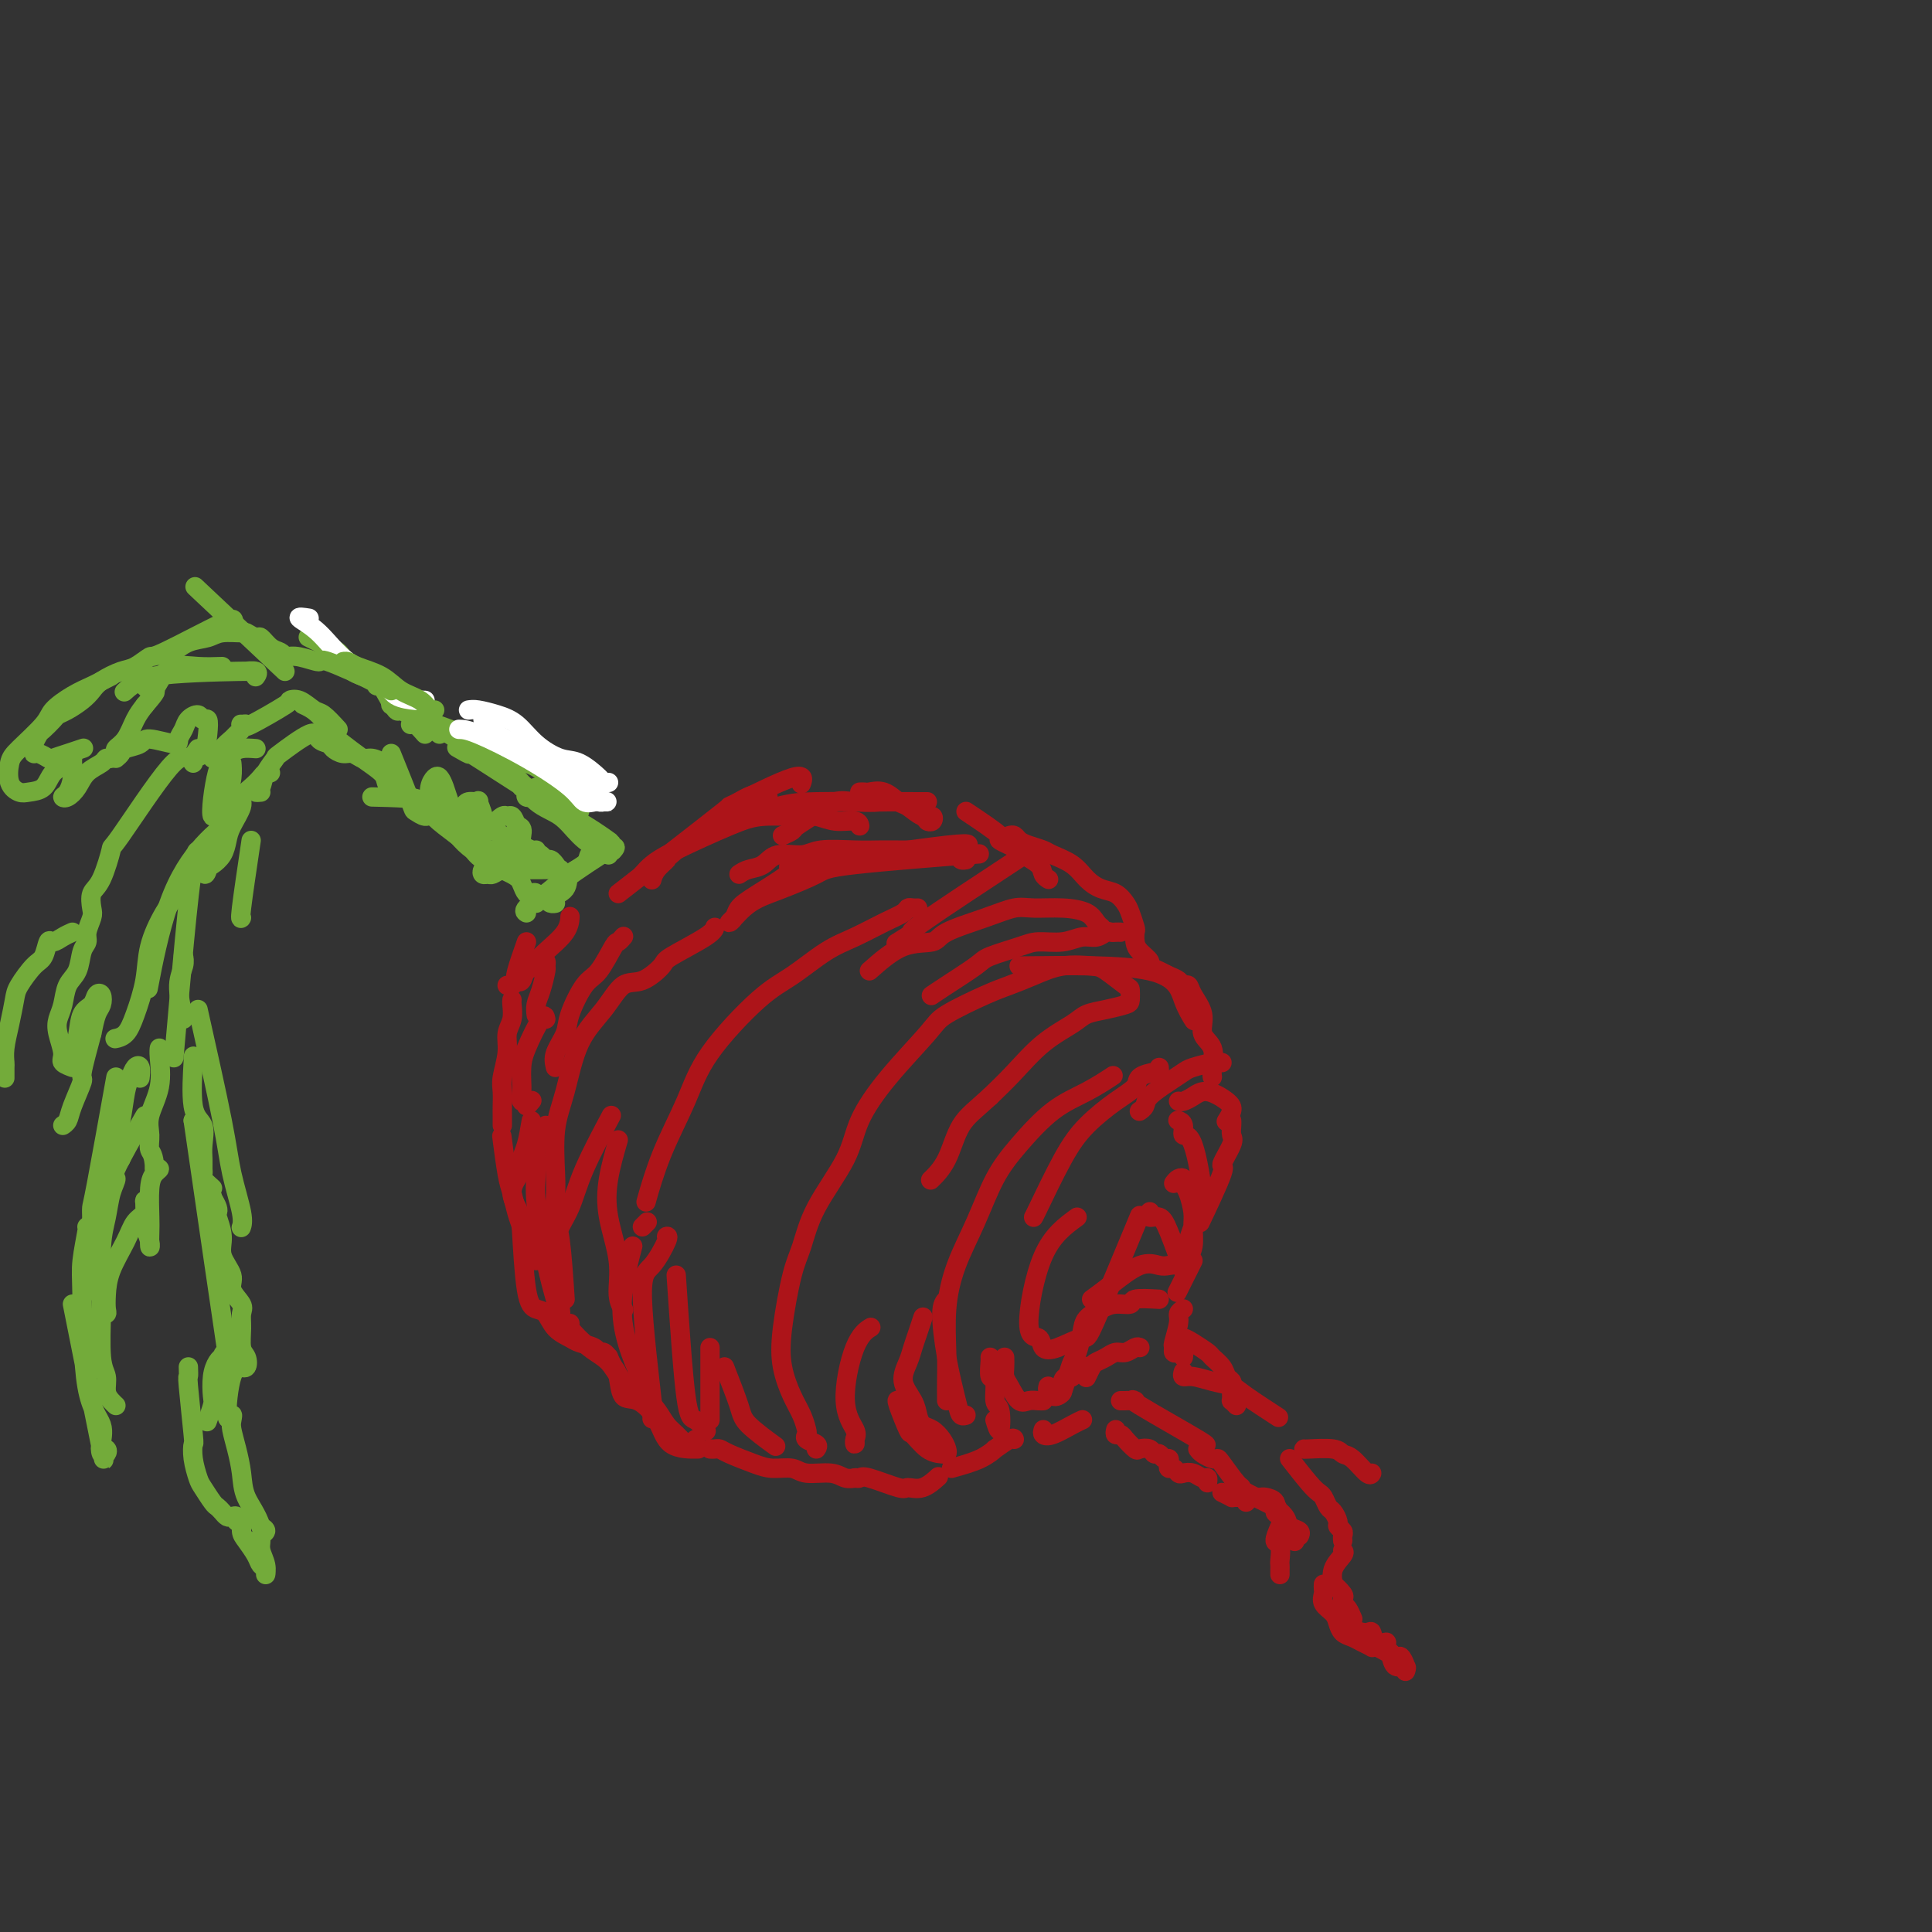 <svg viewBox='0 0 400 400' version='1.1' xmlns='http://www.w3.org/2000/svg' xmlns:xlink='http://www.w3.org/1999/xlink'><rect x="0" y="0" width="400" height="400" fill="#333333" stroke="none"/><g fill='none' stroke='rgb(173,20,25)' stroke-width='4' stroke-linecap='round' stroke-linejoin='round'><path d='M109,195c-0.819,2.324 -1.638,4.648 -2,6c-0.362,1.352 -0.266,1.732 0,2c0.266,0.268 0.702,0.425 1,0c0.298,-0.425 0.458,-1.431 1,-2c0.542,-0.569 1.467,-0.702 2,-1c0.533,-0.298 0.676,-0.761 1,-1c0.324,-0.239 0.829,-0.255 1,0c0.171,0.255 0.007,0.780 0,1c-0.007,0.220 0.142,0.136 0,1c-0.142,0.864 -0.574,2.675 -1,4c-0.426,1.325 -0.845,2.164 -1,3c-0.155,0.836 -0.044,1.667 0,2c0.044,0.333 0.022,0.166 0,0'/><path d='M113,211c-0.113,-0.579 -0.226,-1.159 -1,0c-0.774,1.159 -2.208,4.056 -3,6c-0.792,1.944 -0.940,2.936 -1,4c-0.060,1.064 -0.031,2.199 0,3c0.031,0.801 0.065,1.269 0,2c-0.065,0.731 -0.227,1.726 0,2c0.227,0.274 0.844,-0.174 1,0c0.156,0.174 -0.150,0.970 0,1c0.150,0.030 0.757,-0.706 1,-1c0.243,-0.294 0.121,-0.147 0,0'/><path d='M110,232c-0.304,1.823 -0.608,3.645 -1,5c-0.392,1.355 -0.872,2.241 -1,3c-0.128,0.759 0.095,1.391 0,2c-0.095,0.609 -0.510,1.194 -1,2c-0.490,0.806 -1.055,1.832 -1,3c0.055,1.168 0.730,2.476 1,3c0.270,0.524 0.135,0.262 0,0'/><path d='M109,252c-0.405,0.528 -0.810,1.057 -1,1c-0.190,-0.057 -0.165,-0.699 0,2c0.165,2.699 0.471,8.740 1,12c0.529,3.260 1.281,3.738 2,4c0.719,0.262 1.404,0.307 2,1c0.596,0.693 1.101,2.032 2,3c0.899,0.968 2.191,1.565 3,2c0.809,0.435 1.135,0.709 2,1c0.865,0.291 2.270,0.598 3,1c0.730,0.402 0.787,0.899 1,1c0.213,0.101 0.582,-0.194 1,0c0.418,0.194 0.884,0.876 1,1c0.116,0.124 -0.119,-0.309 0,0c0.119,0.309 0.591,1.361 1,2c0.409,0.639 0.753,0.865 1,2c0.247,1.135 0.396,3.180 1,4c0.604,0.820 1.662,0.416 3,1c1.338,0.584 2.957,2.157 4,4c1.043,1.843 1.512,3.958 3,5c1.488,1.042 3.997,1.012 5,1c1.003,-0.012 0.502,-0.006 0,0'/><path d='M144,298c-0.357,0.373 -0.714,0.746 -1,1c-0.286,0.254 -0.501,0.388 -1,0c-0.499,-0.388 -1.281,-1.299 -2,-2c-0.719,-0.701 -1.374,-1.192 -2,-2c-0.626,-0.808 -1.222,-1.933 -2,-3c-0.778,-1.067 -1.736,-2.076 -3,-3c-1.264,-0.924 -2.832,-1.764 -4,-3c-1.168,-1.236 -1.934,-2.867 -3,-4c-1.066,-1.133 -2.430,-1.768 -4,-3c-1.570,-1.232 -3.346,-3.063 -4,-4c-0.654,-0.937 -0.187,-0.982 0,-1c0.187,-0.018 0.093,-0.009 0,0'/><path d='M111,261c-0.756,-1.414 -1.512,-2.828 -2,-4c-0.488,-1.172 -0.709,-2.102 -1,-3c-0.291,-0.898 -0.653,-1.766 -1,-3c-0.347,-1.234 -0.681,-2.836 -1,-4c-0.319,-1.164 -0.624,-1.890 -1,-4c-0.376,-2.110 -0.822,-5.603 -1,-7c-0.178,-1.397 -0.089,-0.699 0,0'/><path d='M104,233c0.002,-0.694 0.005,-1.389 0,-2c-0.005,-0.611 -0.016,-1.140 0,-2c0.016,-0.860 0.061,-2.053 0,-3c-0.061,-0.947 -0.227,-1.647 0,-3c0.227,-1.353 0.845,-3.357 1,-5c0.155,-1.643 -0.155,-2.924 0,-4c0.155,-1.076 0.773,-1.948 1,-3c0.227,-1.052 0.061,-2.283 0,-3c-0.061,-0.717 -0.017,-0.919 0,-1c0.017,-0.081 0.009,-0.040 0,0'/><path d='M106,204c-0.549,0.013 -1.098,0.026 -1,0c0.098,-0.026 0.843,-0.092 1,0c0.157,0.092 -0.273,0.342 0,0c0.273,-0.342 1.250,-1.276 2,-2c0.750,-0.724 1.273,-1.238 2,-2c0.727,-0.762 1.659,-1.771 3,-3c1.341,-1.229 3.092,-2.677 4,-4c0.908,-1.323 0.974,-2.521 1,-3c0.026,-0.479 0.013,-0.240 0,0'/><path d='M162,173c0.822,-0.366 1.644,-0.733 2,-1c0.356,-0.267 0.245,-0.436 1,-1c0.755,-0.564 2.377,-1.524 3,-2c0.623,-0.476 0.247,-0.467 1,-1c0.753,-0.533 2.636,-1.607 4,-2c1.364,-0.393 2.208,-0.105 4,0c1.792,0.105 4.532,0.028 7,0c2.468,-0.028 4.664,-0.008 6,0c1.336,0.008 1.810,0.002 2,0c0.190,-0.002 0.095,-0.001 0,0'/><path d='M200,168c3.078,2.056 6.156,4.112 7,5c0.844,0.888 -0.545,0.609 0,1c0.545,0.391 3.025,1.453 4,2c0.975,0.547 0.443,0.577 1,1c0.557,0.423 2.201,1.237 3,2c0.799,0.763 0.754,1.475 1,2c0.246,0.525 0.785,0.864 1,1c0.215,0.136 0.108,0.068 0,0'/><path d='M209,173c0.348,-0.090 0.696,-0.179 1,0c0.304,0.179 0.563,0.627 1,1c0.437,0.373 1.050,0.670 2,1c0.950,0.330 2.235,0.694 3,1c0.765,0.306 1.009,0.553 2,1c0.991,0.447 2.727,1.093 4,2c1.273,0.907 2.081,2.076 3,3c0.919,0.924 1.949,1.603 3,2c1.051,0.397 2.124,0.511 3,1c0.876,0.489 1.555,1.352 2,2c0.445,0.648 0.657,1.079 1,2c0.343,0.921 0.818,2.330 1,3c0.182,0.670 0.072,0.599 0,1c-0.072,0.401 -0.104,1.273 0,2c0.104,0.727 0.345,1.308 1,2c0.655,0.692 1.723,1.495 2,2c0.277,0.505 -0.238,0.714 0,1c0.238,0.286 1.230,0.650 2,1c0.770,0.350 1.318,0.687 2,1c0.682,0.313 1.497,0.603 2,1c0.503,0.397 0.693,0.900 1,1c0.307,0.100 0.731,-0.204 1,0c0.269,0.204 0.384,0.915 1,2c0.616,1.085 1.734,2.543 2,4c0.266,1.457 -0.321,2.912 0,4c0.321,1.088 1.550,1.807 2,3c0.450,1.193 0.121,2.860 0,4c-0.121,1.140 -0.035,1.754 0,2c0.035,0.246 0.017,0.123 0,0'/><path d='M147,300c0.336,0.016 0.672,0.033 1,0c0.328,-0.033 0.647,-0.115 1,0c0.353,0.115 0.739,0.427 2,1c1.261,0.573 3.398,1.406 5,2c1.602,0.594 2.669,0.947 4,1c1.331,0.053 2.924,-0.196 4,0c1.076,0.196 1.634,0.837 3,1c1.366,0.163 3.542,-0.152 5,0c1.458,0.152 2.200,0.772 3,1c0.800,0.228 1.657,0.065 2,0c0.343,-0.065 0.171,-0.033 0,0'/><path d='M177,306c0.367,0.062 0.734,0.124 1,0c0.266,-0.124 0.433,-0.433 2,0c1.567,0.433 4.536,1.608 6,2c1.464,0.392 1.423,0.002 2,0c0.577,-0.002 1.771,0.384 3,0c1.229,-0.384 2.494,-1.538 3,-2c0.506,-0.462 0.253,-0.231 0,0'/><path d='M197,304c2.174,-0.603 4.348,-1.205 6,-2c1.652,-0.795 2.782,-1.782 3,-2c0.218,-0.218 -0.478,0.333 0,0c0.478,-0.333 2.129,-1.551 3,-2c0.871,-0.449 0.963,-0.128 1,0c0.037,0.128 0.018,0.064 0,0'/><path d='M216,296c-0.121,0.370 -0.242,0.740 0,1c0.242,0.260 0.848,0.410 2,0c1.152,-0.410 2.848,-1.380 4,-2c1.152,-0.620 1.758,-0.892 2,-1c0.242,-0.108 0.121,-0.054 0,0'/><path d='M255,232c0.019,0.224 0.037,0.447 0,1c-0.037,0.553 -0.130,1.435 0,2c0.130,0.565 0.482,0.812 0,2c-0.482,1.188 -1.799,3.319 -2,4c-0.201,0.681 0.715,-0.086 0,2c-0.715,2.086 -3.061,7.025 -4,9c-0.939,1.975 -0.469,0.988 0,0'/><path d='M247,261c-1.250,2.500 -2.500,5.000 -3,6c-0.500,1.000 -0.250,0.500 0,0'/><path d='M245,271c-0.453,0.312 -0.907,0.623 -1,1c-0.093,0.377 0.174,0.819 0,2c-0.174,1.181 -0.789,3.100 -1,4c-0.211,0.900 -0.018,0.781 0,1c0.018,0.219 -0.139,0.777 0,1c0.139,0.223 0.573,0.111 1,0c0.427,-0.111 0.846,-0.222 1,0c0.154,0.222 0.044,0.778 0,1c-0.044,0.222 -0.022,0.111 0,0'/><path d='M245,284c-0.135,0.447 -0.269,0.894 0,1c0.269,0.106 0.942,-0.128 2,0c1.058,0.128 2.502,0.620 4,1c1.498,0.380 3.051,0.648 4,1c0.949,0.352 1.294,0.787 3,2c1.706,1.213 4.773,3.204 6,4c1.227,0.796 0.613,0.398 0,0'/><path d='M231,296c-0.098,0.437 -0.196,0.874 0,1c0.196,0.126 0.686,-0.058 1,0c0.314,0.058 0.451,0.359 1,1c0.549,0.641 1.509,1.621 2,2c0.491,0.379 0.513,0.158 1,0c0.487,-0.158 1.441,-0.253 2,0c0.559,0.253 0.724,0.855 1,1c0.276,0.145 0.662,-0.167 1,0c0.338,0.167 0.630,0.814 1,1c0.370,0.186 0.820,-0.090 1,0c0.180,0.090 0.089,0.546 0,1c-0.089,0.454 -0.176,0.905 0,1c0.176,0.095 0.614,-0.167 1,0c0.386,0.167 0.720,0.762 1,1c0.280,0.238 0.506,0.120 1,0c0.494,-0.120 1.257,-0.242 2,0c0.743,0.242 1.467,0.848 2,1c0.533,0.152 0.874,-0.151 1,0c0.126,0.151 0.036,0.758 0,1c-0.036,0.242 -0.018,0.121 0,0'/><path d='M253,309c0.863,0.423 1.726,0.845 2,1c0.274,0.155 -0.043,0.042 0,0c0.043,-0.042 0.444,-0.012 1,0c0.556,0.012 1.267,0.005 2,0c0.733,-0.005 1.488,-0.008 2,0c0.512,0.008 0.780,0.028 1,0c0.220,-0.028 0.391,-0.103 1,0c0.609,0.103 1.655,0.385 2,1c0.345,0.615 -0.013,1.563 0,2c0.013,0.437 0.395,0.365 1,1c0.605,0.635 1.432,1.979 2,3c0.568,1.021 0.877,1.720 1,2c0.123,0.280 0.062,0.140 0,0'/><path d='M267,302c1.488,1.902 2.976,3.804 4,5c1.024,1.196 1.585,1.686 2,2c0.415,0.314 0.685,0.451 1,1c0.315,0.549 0.677,1.509 1,2c0.323,0.491 0.608,0.513 1,1c0.392,0.487 0.890,1.441 1,2c0.110,0.559 -0.167,0.724 0,1c0.167,0.276 0.777,0.662 1,1c0.223,0.338 0.060,0.627 0,1c-0.060,0.373 -0.016,0.831 0,1c0.016,0.169 0.005,0.048 0,0c-0.005,-0.048 -0.002,-0.024 0,0'/><path d='M278,321c0.231,0.178 0.462,0.356 0,1c-0.462,0.644 -1.616,1.755 -2,3c-0.384,1.245 0.001,2.624 0,3c-0.001,0.376 -0.390,-0.251 0,0c0.390,0.251 1.558,1.381 2,2c0.442,0.619 0.157,0.727 0,1c-0.157,0.273 -0.186,0.712 0,1c0.186,0.288 0.589,0.424 1,1c0.411,0.576 0.832,1.593 1,2c0.168,0.407 0.084,0.203 0,0'/><path d='M274,328c-0.014,0.357 -0.029,0.714 0,1c0.029,0.286 0.101,0.500 0,1c-0.101,0.500 -0.375,1.286 0,2c0.375,0.714 1.398,1.357 2,2c0.602,0.643 0.782,1.286 1,2c0.218,0.714 0.475,1.498 1,2c0.525,0.502 1.320,0.722 2,1c0.680,0.278 1.247,0.614 2,1c0.753,0.386 1.694,0.823 2,1c0.306,0.177 -0.021,0.094 0,0c0.021,-0.094 0.392,-0.198 1,0c0.608,0.198 1.455,0.698 2,1c0.545,0.302 0.788,0.405 1,1c0.212,0.595 0.393,1.682 1,2c0.607,0.318 1.639,-0.134 2,0c0.361,0.134 0.050,0.853 0,1c-0.050,0.147 0.160,-0.276 0,-1c-0.160,-0.724 -0.691,-1.747 -1,-2c-0.309,-0.253 -0.398,0.264 -1,0c-0.602,-0.264 -1.718,-1.310 -2,-2c-0.282,-0.690 0.269,-1.023 0,-1c-0.269,0.023 -1.358,0.401 -2,0c-0.642,-0.401 -0.838,-1.583 -1,-2c-0.162,-0.417 -0.291,-0.071 -1,0c-0.709,0.071 -1.999,-0.135 -3,-1c-1.001,-0.865 -1.715,-2.390 -2,-3c-0.285,-0.610 -0.143,-0.305 0,0'/><path d='M256,291c-0.423,-0.447 -0.846,-0.893 -1,-1c-0.154,-0.107 -0.040,0.126 0,0c0.040,-0.126 0.008,-0.610 0,-1c-0.008,-0.390 0.010,-0.684 0,-1c-0.010,-0.316 -0.048,-0.652 0,-1c0.048,-0.348 0.184,-0.708 0,-1c-0.184,-0.292 -0.686,-0.516 -1,-1c-0.314,-0.484 -0.441,-1.230 -1,-2c-0.559,-0.770 -1.551,-1.565 -2,-2c-0.449,-0.435 -0.355,-0.509 -1,-1c-0.645,-0.491 -2.029,-1.400 -3,-2c-0.971,-0.600 -1.531,-0.892 -2,-1c-0.469,-0.108 -0.848,-0.031 -1,0c-0.152,0.031 -0.076,0.015 0,0'/><path d='M236,279c-0.245,-0.119 -0.489,-0.239 -1,0c-0.511,0.239 -1.288,0.836 -2,1c-0.712,0.164 -1.357,-0.106 -2,0c-0.643,0.106 -1.283,0.589 -2,1c-0.717,0.411 -1.512,0.749 -2,1c-0.488,0.251 -0.670,0.414 -1,1c-0.330,0.586 -0.809,1.596 -1,2c-0.191,0.404 -0.096,0.202 0,0'/><path d='M169,300c0.225,-0.337 0.450,-0.673 0,-1c-0.450,-0.327 -1.576,-0.644 -2,-1c-0.424,-0.356 -0.145,-0.750 0,-1c0.145,-0.250 0.156,-0.357 0,-1c-0.156,-0.643 -0.481,-1.824 -1,-3c-0.519,-1.176 -1.233,-2.349 -2,-4c-0.767,-1.651 -1.587,-3.781 -2,-6c-0.413,-2.219 -0.419,-4.528 0,-8c0.419,-3.472 1.265,-8.109 2,-11c0.735,-2.891 1.361,-4.036 2,-6c0.639,-1.964 1.292,-4.746 3,-8c1.708,-3.254 4.472,-6.981 6,-10c1.528,-3.019 1.819,-5.330 3,-8c1.181,-2.670 3.252,-5.698 6,-9c2.748,-3.302 6.172,-6.876 8,-9c1.828,-2.124 2.058,-2.797 4,-4c1.942,-1.203 5.595,-2.935 8,-4c2.405,-1.065 3.562,-1.461 5,-2c1.438,-0.539 3.156,-1.219 5,-2c1.844,-0.781 3.815,-1.661 6,-2c2.185,-0.339 4.586,-0.137 6,0c1.414,0.137 1.842,0.208 3,1c1.158,0.792 3.045,2.306 4,3c0.955,0.694 0.978,0.567 1,1c0.022,0.433 0.041,1.427 0,2c-0.041,0.573 -0.144,0.724 -1,1c-0.856,0.276 -2.465,0.677 -4,1c-1.535,0.323 -2.997,0.567 -4,1c-1.003,0.433 -1.547,1.054 -3,2c-1.453,0.946 -3.814,2.216 -6,4c-2.186,1.784 -4.196,4.081 -6,6c-1.804,1.919 -3.402,3.459 -5,5'/><path d='M205,227c-2.927,2.700 -4.743,3.951 -6,6c-1.257,2.049 -1.954,4.898 -3,7c-1.046,2.102 -2.442,3.458 -3,4c-0.558,0.542 -0.279,0.271 0,0'/><path d='M196,289c0.000,0.408 0.000,0.816 0,1c-0.000,0.184 -0.001,0.146 0,0c0.001,-0.146 0.005,-0.398 0,-1c-0.005,-0.602 -0.017,-1.553 0,-3c0.017,-1.447 0.065,-3.389 0,-6c-0.065,-2.611 -0.242,-5.889 0,-9c0.242,-3.111 0.905,-6.054 2,-9c1.095,-2.946 2.623,-5.894 4,-9c1.377,-3.106 2.604,-6.370 4,-9c1.396,-2.630 2.960,-4.625 5,-7c2.040,-2.375 4.557,-5.132 7,-7c2.443,-1.868 4.812,-2.849 7,-4c2.188,-1.151 4.197,-2.472 5,-3c0.803,-0.528 0.402,-0.264 0,0'/><path d='M240,221c0.025,0.441 0.049,0.882 0,1c-0.049,0.118 -0.172,-0.087 -1,0c-0.828,0.087 -2.362,0.467 -3,1c-0.638,0.533 -0.381,1.218 -1,2c-0.619,0.782 -2.113,1.659 -4,3c-1.887,1.341 -4.166,3.144 -6,5c-1.834,1.856 -3.224,3.766 -5,7c-1.776,3.234 -3.940,7.794 -5,10c-1.060,2.206 -1.017,2.059 -1,2c0.017,-0.059 0.009,-0.029 0,0'/><path d='M223,252c-2.562,1.872 -5.125,3.744 -7,8c-1.875,4.256 -3.063,10.897 -3,14c0.063,3.103 1.375,2.667 2,3c0.625,0.333 0.561,1.434 1,2c0.439,0.566 1.380,0.596 3,0c1.620,-0.596 3.919,-1.820 5,-2c1.081,-0.180 0.945,0.682 3,-4c2.055,-4.682 6.301,-14.909 8,-19c1.699,-4.091 0.849,-2.045 0,0'/><path d='M190,188c-0.318,0.020 -0.635,0.039 -1,0c-0.365,-0.039 -0.776,-0.137 -1,0c-0.224,0.137 -0.260,0.508 -1,1c-0.740,0.492 -2.184,1.105 -4,2c-1.816,0.895 -4.005,2.074 -6,3c-1.995,0.926 -3.795,1.600 -6,3c-2.205,1.400 -4.813,3.524 -7,5c-2.187,1.476 -3.952,2.302 -7,5c-3.048,2.698 -7.377,7.267 -10,11c-2.623,3.733 -3.538,6.629 -5,10c-1.462,3.371 -3.471,7.215 -5,11c-1.529,3.785 -2.580,7.510 -3,9c-0.420,1.490 -0.210,0.745 0,0'/><path d='M134,253c-0.417,0.417 -0.833,0.833 -1,1c-0.167,0.167 -0.083,0.083 0,0'/><path d='M131,258c-1.381,5.254 -2.762,10.508 -2,16c0.762,5.492 3.669,11.221 5,14c1.331,2.779 1.088,2.608 1,3c-0.088,0.392 -0.021,1.347 0,2c0.021,0.653 -0.003,1.005 0,1c0.003,-0.005 0.034,-0.368 0,-1c-0.034,-0.632 -0.131,-1.532 0,-1c0.131,0.532 0.490,2.496 0,-2c-0.490,-4.496 -1.830,-15.453 -2,-21c-0.170,-5.547 0.831,-5.683 2,-7c1.169,-1.317 2.507,-3.816 3,-5c0.493,-1.184 0.141,-1.053 0,-1c-0.141,0.053 -0.070,0.026 0,0'/><path d='M140,264c0.679,10.060 1.357,20.119 2,25c0.643,4.881 1.250,4.583 2,5c0.750,0.417 1.643,1.548 2,2c0.357,0.452 0.179,0.226 0,0'/><path d='M146,295c0.000,0.000 0.100,0.100 0.1,0.1'/><path d='M147,294c0.000,-5.267 0.000,-10.533 0,-13c0.000,-2.467 0.000,-2.133 0,-2c0.000,0.133 0.000,0.067 0,0'/><path d='M150,283c1.190,3.048 2.381,6.095 3,8c0.619,1.905 0.667,2.667 2,4c1.333,1.333 3.952,3.238 5,4c1.048,0.762 0.524,0.381 0,0'/><path d='M177,298c0.019,0.502 0.038,1.005 0,1c-0.038,-0.005 -0.132,-0.516 0,-1c0.132,-0.484 0.491,-0.939 0,-2c-0.491,-1.061 -1.833,-2.728 -2,-6c-0.167,-3.272 0.840,-8.150 2,-11c1.160,-2.850 2.474,-3.671 3,-4c0.526,-0.329 0.263,-0.164 0,0'/><path d='M117,269c-0.310,-4.603 -0.621,-9.205 -1,-12c-0.379,-2.795 -0.828,-3.782 -1,-5c-0.172,-1.218 -0.067,-2.666 0,-4c0.067,-1.334 0.096,-2.553 0,-5c-0.096,-2.447 -0.319,-6.120 0,-9c0.319,-2.880 1.179,-4.965 2,-8c0.821,-3.035 1.604,-7.020 3,-10c1.396,-2.980 3.405,-4.957 5,-7c1.595,-2.043 2.778,-4.154 4,-5c1.222,-0.846 2.485,-0.426 4,-1c1.515,-0.574 3.282,-2.140 4,-3c0.718,-0.860 0.388,-1.014 2,-2c1.612,-0.986 5.165,-2.804 7,-4c1.835,-1.196 1.953,-1.770 2,-2c0.047,-0.230 0.024,-0.115 0,0'/><path d='M153,181c0.561,-0.372 1.122,-0.745 2,-1c0.878,-0.255 2.072,-0.394 3,-1c0.928,-0.606 1.592,-1.679 3,-2c1.408,-0.321 3.562,0.110 5,0c1.438,-0.110 2.159,-0.762 4,-1c1.841,-0.238 4.801,-0.064 7,0c2.199,0.064 3.638,0.016 5,0c1.362,-0.016 2.649,-0.002 4,0c1.351,0.002 2.767,-0.010 4,0c1.233,0.010 2.281,0.041 3,0c0.719,-0.041 1.107,-0.155 2,0c0.893,0.155 2.291,0.578 3,1c0.709,0.422 0.729,0.845 1,1c0.271,0.155 0.792,0.044 1,0c0.208,-0.044 0.104,-0.022 0,0'/><path d='M198,176c2.396,-0.880 4.793,-1.761 -2,-1c-6.793,0.761 -22.775,3.163 -29,4c-6.225,0.837 -2.692,0.109 -3,1c-0.308,0.891 -4.459,3.399 -7,5c-2.541,1.601 -3.474,2.294 -4,3c-0.526,0.706 -0.644,1.427 -1,2c-0.356,0.573 -0.948,1.000 -1,1c-0.052,0.000 0.438,-0.427 1,-1c0.562,-0.573 1.198,-1.294 2,-2c0.802,-0.706 1.771,-1.398 3,-2c1.229,-0.602 2.719,-1.114 5,-2c2.281,-0.886 5.354,-2.145 7,-3c1.646,-0.855 1.866,-1.307 8,-2c6.134,-0.693 18.181,-1.627 23,-2c4.819,-0.373 2.409,-0.187 0,0'/><path d='M212,177c-8.738,5.750 -17.476,11.500 -21,14c-3.524,2.500 -1.833,1.750 -2,2c-0.167,0.250 -2.190,1.500 -3,2c-0.810,0.500 -0.405,0.250 0,0'/><path d='M180,201c2.317,-2.041 4.633,-4.081 7,-5c2.367,-0.919 4.784,-0.715 6,-1c1.216,-0.285 1.230,-1.058 3,-2c1.770,-0.942 5.297,-2.054 8,-3c2.703,-0.946 4.584,-1.725 6,-2c1.416,-0.275 2.369,-0.046 4,0c1.631,0.046 3.940,-0.093 6,0c2.060,0.093 3.872,0.417 5,1c1.128,0.583 1.573,1.426 2,2c0.427,0.574 0.836,0.878 1,1c0.164,0.122 0.082,0.061 0,0'/><path d='M232,193c-0.328,-0.009 -0.657,-0.017 -1,0c-0.343,0.017 -0.701,0.061 -1,0c-0.299,-0.061 -0.537,-0.227 -1,0c-0.463,0.227 -1.149,0.848 -2,1c-0.851,0.152 -1.867,-0.163 -3,0c-1.133,0.163 -2.383,0.804 -4,1c-1.617,0.196 -3.602,-0.054 -5,0c-1.398,0.054 -2.210,0.410 -4,1c-1.790,0.590 -4.557,1.412 -6,2c-1.443,0.588 -1.562,0.941 -3,2c-1.438,1.059 -4.195,2.824 -6,4c-1.805,1.176 -2.659,1.765 -3,2c-0.341,0.235 -0.171,0.118 0,0'/><path d='M211,200c10.679,-0.137 21.357,-0.274 27,1c5.643,1.274 6.250,3.958 7,6c0.750,2.042 1.643,3.440 2,4c0.357,0.560 0.179,0.280 0,0'/><path d='M253,220c-0.437,-0.094 -0.874,-0.187 -2,0c-1.126,0.187 -2.942,0.655 -4,1c-1.058,0.345 -1.359,0.565 -2,1c-0.641,0.435 -1.622,1.083 -3,2c-1.378,0.917 -3.153,2.101 -4,3c-0.847,0.899 -0.767,1.511 -1,2c-0.233,0.489 -0.781,0.854 -1,1c-0.219,0.146 -0.110,0.073 0,0'/><path d='M244,228c0.257,0.070 0.515,0.140 1,0c0.485,-0.140 1.198,-0.489 2,-1c0.802,-0.511 1.693,-1.184 3,-1c1.307,0.184 3.031,1.225 4,2c0.969,0.775 1.184,1.286 1,2c-0.184,0.714 -0.767,1.633 -1,2c-0.233,0.367 -0.117,0.184 0,0'/><path d='M240,269c-2.073,-0.118 -4.145,-0.236 -5,0c-0.855,0.236 -0.491,0.827 -1,1c-0.509,0.173 -1.891,-0.073 -3,0c-1.109,0.073 -1.946,0.466 -3,1c-1.054,0.534 -2.324,1.209 -3,2c-0.676,0.791 -0.759,1.697 -1,3c-0.241,1.303 -0.639,3.001 -1,4c-0.361,0.999 -0.684,1.299 -1,2c-0.316,0.701 -0.623,1.804 -1,3c-0.377,1.196 -0.822,2.485 -1,3c-0.178,0.515 -0.089,0.258 0,0'/><path d='M226,269c1.120,-0.816 2.240,-1.631 4,-3c1.760,-1.369 4.160,-3.291 6,-4c1.840,-0.709 3.120,-0.204 4,0c0.880,0.204 1.360,0.106 2,0c0.640,-0.106 1.442,-0.221 2,0c0.558,0.221 0.874,0.777 1,1c0.126,0.223 0.063,0.111 0,0'/><path d='M245,263c-1.102,-3.033 -2.204,-6.067 -3,-8c-0.796,-1.933 -1.285,-2.766 -2,-3c-0.715,-0.234 -1.654,0.129 -2,0c-0.346,-0.129 -0.099,-0.751 0,-1c0.099,-0.249 0.049,-0.124 0,0'/><path d='M243,245c0.303,-0.401 0.607,-0.802 1,-1c0.393,-0.198 0.876,-0.193 1,0c0.124,0.193 -0.109,0.572 0,1c0.109,0.428 0.561,0.904 1,2c0.439,1.096 0.864,2.813 1,4c0.136,1.187 -0.016,1.845 0,3c0.016,1.155 0.200,2.806 0,4c-0.200,1.194 -0.782,1.932 -1,2c-0.218,0.068 -0.070,-0.534 0,-1c0.070,-0.466 0.062,-0.795 0,-1c-0.062,-0.205 -0.180,-0.287 0,-1c0.180,-0.713 0.657,-2.056 1,-3c0.343,-0.944 0.552,-1.489 1,-2c0.448,-0.511 1.136,-0.988 1,-4c-0.136,-3.012 -1.094,-8.558 -2,-11c-0.906,-2.442 -1.758,-1.778 -2,-2c-0.242,-0.222 0.127,-1.329 0,-2c-0.127,-0.671 -0.751,-0.906 -1,-1c-0.249,-0.094 -0.125,-0.047 0,0'/><path d='M186,290c-0.215,-0.136 -0.429,-0.271 0,1c0.429,1.271 1.502,3.949 2,5c0.498,1.051 0.421,0.476 1,1c0.579,0.524 1.813,2.149 3,3c1.187,0.851 2.326,0.929 3,1c0.674,0.071 0.882,0.136 1,0c0.118,-0.136 0.148,-0.473 0,-1c-0.148,-0.527 -0.472,-1.246 -1,-2c-0.528,-0.754 -1.260,-1.545 -2,-2c-0.740,-0.455 -1.488,-0.576 -2,-1c-0.512,-0.424 -0.789,-1.152 -1,-2c-0.211,-0.848 -0.355,-1.815 -1,-3c-0.645,-1.185 -1.791,-2.588 -2,-4c-0.209,-1.412 0.519,-2.834 1,-4c0.481,-1.166 0.717,-2.075 1,-3c0.283,-0.925 0.615,-1.864 1,-3c0.385,-1.136 0.824,-2.467 1,-3c0.176,-0.533 0.088,-0.266 0,0'/><path d='M196,269c-0.481,0.497 -0.962,0.995 -1,3c-0.038,2.005 0.368,5.518 1,9c0.632,3.482 1.489,6.933 2,9c0.511,2.067 0.676,2.749 1,3c0.324,0.251 0.807,0.072 1,0c0.193,-0.072 0.097,-0.036 0,0'/><path d='M206,294c0.390,1.270 0.780,2.539 1,2c0.220,-0.539 0.269,-2.887 0,-4c-0.269,-1.113 -0.857,-0.992 -1,-2c-0.143,-1.008 0.158,-3.146 0,-4c-0.158,-0.854 -0.774,-0.425 -1,-1c-0.226,-0.575 -0.061,-2.155 0,-3c0.061,-0.845 0.017,-0.956 0,-1c-0.017,-0.044 -0.009,-0.022 0,0'/><path d='M208,281c0.017,0.655 0.035,1.310 0,2c-0.035,0.690 -0.122,1.414 0,2c0.122,0.586 0.453,1.033 1,2c0.547,0.967 1.310,2.455 2,3c0.690,0.545 1.309,0.146 2,0c0.691,-0.146 1.455,-0.039 2,0c0.545,0.039 0.870,0.011 1,0c0.130,-0.011 0.065,-0.006 0,0'/><path d='M217,287c-0.091,0.314 -0.183,0.628 0,1c0.183,0.372 0.640,0.803 1,1c0.360,0.197 0.621,0.160 1,0c0.379,-0.160 0.874,-0.443 1,-1c0.126,-0.557 -0.116,-1.389 0,-2c0.116,-0.611 0.592,-1.001 1,-1c0.408,0.001 0.749,0.392 1,0c0.251,-0.392 0.414,-1.567 1,-2c0.586,-0.433 1.596,-0.124 2,0c0.404,0.124 0.202,0.062 0,0'/><path d='M232,290c0.357,0.007 0.714,0.013 1,0c0.286,-0.013 0.500,-0.046 1,0c0.500,0.046 1.286,0.170 1,0c-0.286,-0.170 -1.644,-0.633 1,1c2.644,1.633 9.289,5.363 12,7c2.711,1.637 1.489,1.182 1,1c-0.489,-0.182 -0.244,-0.091 0,0'/><path d='M248,300c0.224,0.310 0.449,0.619 1,1c0.551,0.381 1.430,0.833 2,1c0.570,0.167 0.831,0.049 1,0c0.169,-0.049 0.245,-0.028 1,1c0.755,1.028 2.188,3.063 3,4c0.812,0.937 1.002,0.777 1,1c-0.002,0.223 -0.197,0.831 0,1c0.197,0.169 0.785,-0.099 1,0c0.215,0.099 0.058,0.565 0,1c-0.058,0.435 -0.017,0.839 0,1c0.017,0.161 0.008,0.081 0,0'/><path d='M258,309c-0.695,-0.352 -1.389,-0.704 0,0c1.389,0.704 4.863,2.465 6,3c1.137,0.535 -0.063,-0.154 0,0c0.063,0.154 1.390,1.152 2,2c0.610,0.848 0.504,1.547 1,2c0.496,0.453 1.595,0.660 2,1c0.405,0.340 0.116,0.811 0,1c-0.116,0.189 -0.058,0.094 0,0'/><path d='M270,300c-0.093,0.029 -0.186,0.057 1,0c1.186,-0.057 3.652,-0.201 5,0c1.348,0.201 1.577,0.747 2,1c0.423,0.253 1.041,0.212 2,1c0.959,0.788 2.258,2.404 3,3c0.742,0.596 0.926,0.170 1,0c0.074,-0.170 0.037,-0.085 0,0'/><path d='M265,316c-0.536,1.239 -1.072,2.478 -1,3c0.072,0.522 0.751,0.326 1,1c0.249,0.674 0.067,2.219 0,3c-0.067,0.781 -0.018,0.797 0,1c0.018,0.203 0.005,0.593 0,1c-0.005,0.407 -0.001,0.831 0,1c0.001,0.169 0.001,0.085 0,0'/><path d='M113,233c-0.306,0.238 -0.612,0.476 -1,1c-0.388,0.524 -0.858,1.332 -1,3c-0.142,1.668 0.043,4.194 0,6c-0.043,1.806 -0.313,2.891 0,6c0.313,3.109 1.208,8.242 2,12c0.792,3.758 1.481,6.141 2,8c0.519,1.859 0.868,3.194 1,4c0.132,0.806 0.045,1.081 0,1c-0.045,-0.081 -0.049,-0.519 0,-1c0.049,-0.481 0.152,-1.004 0,-2c-0.152,-0.996 -0.560,-2.465 -1,-4c-0.440,-1.535 -0.912,-3.134 -1,-5c-0.088,-1.866 0.208,-3.997 1,-6c0.792,-2.003 2.078,-3.877 3,-6c0.922,-2.123 1.479,-4.495 3,-8c1.521,-3.505 4.006,-8.144 5,-10c0.994,-1.856 0.497,-0.928 0,0'/><path d='M128,236c-0.782,2.698 -1.565,5.396 -2,8c-0.435,2.604 -0.523,5.115 0,8c0.523,2.885 1.657,6.146 2,9c0.343,2.854 -0.104,5.301 0,7c0.104,1.699 0.759,2.650 1,3c0.241,0.350 0.069,0.100 0,0c-0.069,-0.100 -0.034,-0.050 0,0'/><path d='M115,221c-0.216,-0.891 -0.431,-1.783 0,-3c0.431,-1.217 1.510,-2.761 2,-4c0.490,-1.239 0.393,-2.173 1,-4c0.607,-1.827 1.918,-4.546 3,-6c1.082,-1.454 1.936,-1.644 3,-3c1.064,-1.356 2.337,-3.879 3,-5c0.663,-1.121 0.717,-0.840 1,-1c0.283,-0.160 0.795,-0.760 1,-1c0.205,-0.240 0.102,-0.120 0,0'/><path d='M128,185c7.017,-5.452 14.034,-10.903 18,-14c3.966,-3.097 4.880,-3.838 5,-4c0.120,-0.162 -0.556,0.256 2,-1c2.556,-1.256 8.342,-4.184 11,-5c2.658,-0.816 2.188,0.481 2,1c-0.188,0.519 -0.094,0.259 0,0'/><path d='M159,165c-1.110,-0.661 -2.221,-1.322 -6,1c-3.779,2.322 -10.228,7.628 -13,10c-2.772,2.372 -1.867,1.811 -2,2c-0.133,0.189 -1.305,1.128 -2,2c-0.695,0.872 -0.913,1.678 -1,2c-0.087,0.322 -0.044,0.161 0,0'/><path d='M133,181c0.569,-0.641 1.139,-1.282 2,-2c0.861,-0.718 2.015,-1.514 5,-3c2.985,-1.486 7.802,-3.662 11,-5c3.198,-1.338 4.776,-1.838 7,-2c2.224,-0.162 5.093,0.013 7,0c1.907,-0.013 2.851,-0.213 4,0c1.149,0.213 2.504,0.841 4,1c1.496,0.159 3.134,-0.149 4,0c0.866,0.149 0.962,0.757 1,1c0.038,0.243 0.019,0.122 0,0'/><path d='M178,164c0.379,-0.015 0.758,-0.031 1,0c0.242,0.031 0.347,0.107 1,0c0.653,-0.107 1.853,-0.398 3,0c1.147,0.398 2.242,1.483 3,2c0.758,0.517 1.180,0.464 2,1c0.820,0.536 2.038,1.659 3,2c0.962,0.341 1.668,-0.102 2,0c0.332,0.102 0.291,0.749 0,1c-0.291,0.251 -0.833,0.106 -1,0c-0.167,-0.106 0.040,-0.172 -1,-1c-1.040,-0.828 -3.327,-2.417 -5,-3c-1.673,-0.583 -2.733,-0.159 -4,0c-1.267,0.159 -2.740,0.054 -5,0c-2.260,-0.054 -5.307,-0.056 -8,0c-2.693,0.056 -5.033,0.169 -8,1c-2.967,0.831 -6.562,2.380 -8,3c-1.438,0.620 -0.719,0.310 0,0'/></g>
<g fill='none' stroke='rgb(115,171,58)' stroke-width='4' stroke-linecap='round' stroke-linejoin='round'><path d='M111,187c0.090,-0.832 0.180,-1.664 0,-2c-0.180,-0.336 -0.629,-0.176 -1,0c-0.371,0.176 -0.663,0.369 -1,0c-0.337,-0.369 -0.719,-1.299 -1,-2c-0.281,-0.701 -0.461,-1.174 -2,-2c-1.539,-0.826 -4.438,-2.004 -6,-3c-1.562,-0.996 -1.788,-1.811 -3,-3c-1.212,-1.189 -3.409,-2.753 -5,-4c-1.591,-1.247 -2.577,-2.177 -3,-3c-0.423,-0.823 -0.284,-1.539 -1,-2c-0.716,-0.461 -2.286,-0.665 -3,-1c-0.714,-0.335 -0.570,-0.799 -1,-1c-0.430,-0.201 -1.433,-0.139 -2,0c-0.567,0.139 -0.698,0.357 -1,0c-0.302,-0.357 -0.776,-1.287 -1,-2c-0.224,-0.713 -0.198,-1.209 -1,-2c-0.802,-0.791 -2.433,-1.876 -4,-3c-1.567,-1.124 -3.072,-2.287 -4,-3c-0.928,-0.713 -1.280,-0.975 -2,-2c-0.720,-1.025 -1.809,-2.815 -3,-4c-1.191,-1.185 -2.483,-1.767 -3,-2c-0.517,-0.233 -0.258,-0.116 0,0'/><path d='M59,139c-7.083,-6.667 -14.167,-13.333 -17,-16c-2.833,-2.667 -1.417,-1.333 0,0'/><path d='M81,145c-0.117,0.451 -0.234,0.902 0,1c0.234,0.098 0.820,-0.158 1,0c0.180,0.158 -0.045,0.730 3,2c3.045,1.270 9.359,3.237 13,5c3.641,1.763 4.608,3.320 6,4c1.392,0.680 3.208,0.481 5,1c1.792,0.519 3.559,1.755 5,3c1.441,1.245 2.554,2.499 3,3c0.446,0.501 0.223,0.251 0,0'/><path d='M91,152c-2.806,-2.244 -5.613,-4.488 -7,-5c-1.387,-0.512 -1.355,0.707 -2,0c-0.645,-0.707 -1.969,-3.341 -3,-5c-1.031,-1.659 -1.770,-2.342 -3,-3c-1.230,-0.658 -2.950,-1.290 -4,-2c-1.050,-0.710 -1.431,-1.497 -2,-2c-0.569,-0.503 -1.328,-0.723 -2,-1c-0.672,-0.277 -1.258,-0.613 -2,-1c-0.742,-0.387 -1.641,-0.825 -2,-1c-0.359,-0.175 -0.180,-0.088 0,0'/><path d='M59,136c-0.253,-0.372 -0.506,-0.745 -1,-1c-0.494,-0.255 -1.229,-0.394 -2,-1c-0.771,-0.606 -1.579,-1.680 -2,-2c-0.421,-0.320 -0.457,0.114 -1,0c-0.543,-0.114 -1.594,-0.775 -2,-1c-0.406,-0.225 -0.169,-0.014 -1,0c-0.831,0.014 -2.731,-0.167 -4,0c-1.269,0.167 -1.907,0.684 -3,1c-1.093,0.316 -2.640,0.431 -4,1c-1.360,0.569 -2.531,1.591 -3,2c-0.469,0.409 -0.234,0.204 0,0'/><path d='M48,129c0.443,-0.664 0.885,-1.328 -2,0c-2.885,1.328 -9.098,4.649 -12,6c-2.902,1.351 -2.493,0.732 -3,1c-0.507,0.268 -1.931,1.422 -3,2c-1.069,0.578 -1.784,0.578 -3,1c-1.216,0.422 -2.931,1.265 -4,2c-1.069,0.735 -1.490,1.362 -2,2c-0.510,0.638 -1.110,1.288 -2,2c-0.890,0.712 -2.069,1.485 -3,2c-0.931,0.515 -1.612,0.772 -2,1c-0.388,0.228 -0.482,0.428 -1,1c-0.518,0.572 -1.460,1.516 -2,2c-0.540,0.484 -0.679,0.507 -1,1c-0.321,0.493 -0.825,1.456 -1,2c-0.175,0.544 -0.021,0.668 0,1c0.021,0.332 -0.091,0.871 0,1c0.091,0.129 0.386,-0.151 1,0c0.614,0.151 1.549,0.734 2,1c0.451,0.266 0.420,0.216 1,0c0.580,-0.216 1.772,-0.597 3,-1c1.228,-0.403 2.494,-0.830 3,-1c0.506,-0.170 0.253,-0.085 0,0'/><path d='M24,157c0.395,-0.329 0.789,-0.658 1,-1c0.211,-0.342 0.238,-0.696 1,-1c0.762,-0.304 2.260,-0.557 3,-1c0.740,-0.443 0.722,-1.078 2,-1c1.278,0.078 3.852,0.867 5,1c1.148,0.133 0.871,-0.391 1,-1c0.129,-0.609 0.665,-1.304 1,-2c0.335,-0.696 0.468,-1.394 1,-2c0.532,-0.606 1.461,-1.118 2,-1c0.539,0.118 0.687,0.868 1,1c0.313,0.132 0.792,-0.353 1,0c0.208,0.353 0.147,1.545 0,3c-0.147,1.455 -0.380,3.174 -1,4c-0.620,0.826 -1.629,0.761 -2,1c-0.371,0.239 -0.106,0.783 0,1c0.106,0.217 0.053,0.109 0,0'/><path d='M41,155c-0.683,1.031 -1.365,2.062 -2,2c-0.635,-0.062 -1.221,-1.217 -4,2c-2.779,3.217 -7.750,10.805 -10,14c-2.250,3.195 -1.779,1.996 -2,3c-0.221,1.004 -1.135,4.212 -2,6c-0.865,1.788 -1.681,2.156 -2,3c-0.319,0.844 -0.141,2.164 0,3c0.141,0.836 0.246,1.190 0,2c-0.246,0.810 -0.843,2.078 -1,3c-0.157,0.922 0.127,1.500 0,2c-0.127,0.500 -0.664,0.924 -1,2c-0.336,1.076 -0.469,2.804 -1,4c-0.531,1.196 -1.458,1.861 -2,3c-0.542,1.139 -0.697,2.753 -1,4c-0.303,1.247 -0.753,2.128 -1,3c-0.247,0.872 -0.291,1.736 0,3c0.291,1.264 0.919,2.927 1,4c0.081,1.073 -0.383,1.556 0,2c0.383,0.444 1.612,0.849 2,1c0.388,0.151 -0.065,0.047 0,-1c0.065,-1.047 0.648,-3.039 1,-5c0.352,-1.961 0.473,-3.892 1,-5c0.527,-1.108 1.459,-1.392 2,-2c0.541,-0.608 0.692,-1.539 1,-2c0.308,-0.461 0.773,-0.454 1,0c0.227,0.454 0.215,1.353 0,2c-0.215,0.647 -0.633,1.042 -1,2c-0.367,0.958 -0.684,2.479 -1,4'/><path d='M19,214c-0.792,2.998 -1.771,6.492 -2,8c-0.229,1.508 0.292,1.031 0,2c-0.292,0.969 -1.398,3.383 -2,5c-0.602,1.617 -0.701,2.435 -1,3c-0.299,0.565 -0.800,0.876 -1,1c-0.200,0.124 -0.100,0.062 0,0'/><path d='M15,193c-0.644,0.287 -1.287,0.575 -2,1c-0.713,0.425 -1.494,0.989 -2,1c-0.506,0.011 -0.737,-0.529 -1,0c-0.263,0.529 -0.556,2.128 -1,3c-0.444,0.872 -1.037,1.016 -2,2c-0.963,0.984 -2.297,2.807 -3,4c-0.703,1.193 -0.777,1.757 -1,3c-0.223,1.243 -0.596,3.164 -1,5c-0.404,1.836 -0.840,3.588 -1,5c-0.160,1.412 -0.043,2.483 0,3c0.043,0.517 0.011,0.479 0,1c-0.011,0.521 -0.003,1.602 0,2c0.003,0.398 0.001,0.114 0,0c-0.001,-0.114 -0.000,-0.057 0,0'/><path d='M25,240c-0.399,-1.089 -0.797,-2.178 -1,-3c-0.203,-0.822 -0.209,-1.376 0,-2c0.209,-0.624 0.634,-1.318 1,-3c0.366,-1.682 0.672,-4.352 1,-6c0.328,-1.648 0.676,-2.273 1,-3c0.324,-0.727 0.623,-1.556 1,-2c0.377,-0.444 0.832,-0.504 1,0c0.168,0.504 0.048,1.573 0,2c-0.048,0.427 -0.024,0.214 0,0'/><path d='M43,175c-1.747,2.870 -3.493,5.741 -5,8c-1.507,2.259 -2.773,3.908 -4,6c-1.227,2.092 -2.413,4.627 -3,7c-0.587,2.373 -0.574,4.583 -1,7c-0.426,2.417 -1.289,5.040 -2,7c-0.711,1.960 -1.268,3.259 -2,4c-0.732,0.741 -1.638,0.926 -2,1c-0.362,0.074 -0.181,0.037 0,0'/><path d='M24,223c-1.577,8.773 -3.155,17.547 -4,22c-0.845,4.453 -0.958,4.586 -1,5c-0.042,0.414 -0.012,1.111 0,2c0.012,0.889 0.006,1.971 0,3c-0.006,1.029 -0.012,2.005 0,3c0.012,0.995 0.042,2.010 0,3c-0.042,0.990 -0.156,1.953 0,3c0.156,1.047 0.581,2.176 1,3c0.419,0.824 0.830,1.343 1,2c0.170,0.657 0.098,1.450 0,2c-0.098,0.550 -0.221,0.855 0,1c0.221,0.145 0.787,0.129 1,0c0.213,-0.129 0.073,-0.370 0,-1c-0.073,-0.630 -0.079,-1.649 0,-3c0.079,-1.351 0.242,-3.034 1,-5c0.758,-1.966 2.112,-4.214 3,-6c0.888,-1.786 1.310,-3.110 2,-4c0.690,-0.890 1.648,-1.348 2,-2c0.352,-0.652 0.098,-1.500 0,-2c-0.098,-0.500 -0.040,-0.653 0,0c0.040,0.653 0.063,2.113 0,3c-0.063,0.887 -0.213,1.202 0,2c0.213,0.798 0.788,2.078 1,3c0.212,0.922 0.059,1.484 0,1c-0.059,-0.484 -0.026,-2.014 0,-3c0.026,-0.986 0.043,-1.427 0,-3c-0.043,-1.573 -0.145,-4.277 0,-6c0.145,-1.723 0.539,-2.464 1,-3c0.461,-0.536 0.989,-0.867 1,-1c0.011,-0.133 -0.494,-0.066 -1,0'/><path d='M32,242c-0.081,-3.090 -0.782,-3.314 -1,-4c-0.218,-0.686 0.047,-1.834 0,-3c-0.047,-1.166 -0.405,-2.351 0,-4c0.405,-1.649 1.572,-3.762 2,-6c0.428,-2.238 0.115,-4.603 0,-6c-0.115,-1.397 -0.033,-1.828 0,-2c0.033,-0.172 0.016,-0.086 0,0'/><path d='M36,219c1.490,-17.014 2.980,-34.028 4,-40c1.020,-5.972 1.569,-0.902 2,1c0.431,1.902 0.744,0.635 1,0c0.256,-0.635 0.455,-0.639 1,-1c0.545,-0.361 1.437,-1.080 2,-2c0.563,-0.920 0.798,-2.042 1,-3c0.202,-0.958 0.373,-1.752 1,-3c0.627,-1.248 1.712,-2.951 2,-4c0.288,-1.049 -0.220,-1.444 0,-2c0.220,-0.556 1.170,-1.273 2,-2c0.830,-0.727 1.542,-1.463 2,-2c0.458,-0.537 0.662,-0.875 1,-1c0.338,-0.125 0.811,-0.036 1,0c0.189,0.036 0.095,0.018 0,0'/><path d='M54,164c-0.523,0.047 -1.046,0.094 -1,0c0.046,-0.094 0.660,-0.328 1,-1c0.340,-0.672 0.405,-1.781 1,-3c0.595,-1.219 1.722,-2.548 2,-3c0.278,-0.452 -0.291,-0.027 1,-1c1.291,-0.973 4.443,-3.342 6,-4c1.557,-0.658 1.519,0.397 2,1c0.481,0.603 1.480,0.754 2,1c0.520,0.246 0.562,0.587 1,1c0.438,0.413 1.274,0.898 2,1c0.726,0.102 1.342,-0.179 2,0c0.658,0.179 1.357,0.819 2,1c0.643,0.181 1.230,-0.095 2,0c0.770,0.095 1.722,0.562 2,1c0.278,0.438 -0.117,0.849 0,1c0.117,0.151 0.748,0.043 1,0c0.252,-0.043 0.126,-0.022 0,0'/><path d='M77,165c4.796,0.113 9.591,0.226 12,1c2.409,0.774 2.431,2.210 3,3c0.569,0.790 1.683,0.933 3,2c1.317,1.067 2.836,3.057 4,4c1.164,0.943 1.972,0.841 3,1c1.028,0.159 2.277,0.581 3,1c0.723,0.419 0.921,0.834 1,1c0.079,0.166 0.040,0.083 0,0'/><path d='M99,154c0.037,0.674 0.074,1.348 1,2c0.926,0.652 2.739,1.283 4,2c1.261,0.717 1.968,1.519 3,3c1.032,1.481 2.387,3.641 4,5c1.613,1.359 3.484,1.917 5,3c1.516,1.083 2.679,2.692 4,4c1.321,1.308 2.802,2.317 4,3c1.198,0.683 2.112,1.042 2,1c-0.112,-0.042 -1.251,-0.485 -2,-1c-0.749,-0.515 -1.107,-1.104 -2,-2c-0.893,-0.896 -2.319,-2.101 -3,-3c-0.681,-0.899 -0.616,-1.492 -1,-2c-0.384,-0.508 -1.219,-0.929 -3,-2c-1.781,-1.071 -4.510,-2.790 -6,-4c-1.490,-1.210 -1.742,-1.909 -3,-3c-1.258,-1.091 -3.521,-2.573 -6,-4c-2.479,-1.427 -5.172,-2.800 -7,-4c-1.828,-1.200 -2.789,-2.229 -4,-3c-1.211,-0.771 -2.672,-1.285 -4,-2c-1.328,-0.715 -2.522,-1.633 -3,-2c-0.478,-0.367 -0.239,-0.184 0,0'/><path d='M88,152c-0.733,-0.844 -1.467,-1.689 -2,-2c-0.533,-0.311 -0.867,-0.089 -1,0c-0.133,0.089 -0.067,0.044 0,0'/><path d='M81,156c1.630,4.036 3.260,8.071 4,10c0.740,1.929 0.590,1.751 1,2c0.410,0.249 1.381,0.925 2,1c0.619,0.075 0.887,-0.450 1,-1c0.113,-0.550 0.072,-1.123 0,-2c-0.072,-0.877 -0.174,-2.058 0,-3c0.174,-0.942 0.624,-1.646 1,-2c0.376,-0.354 0.678,-0.357 1,0c0.322,0.357 0.664,1.074 1,2c0.336,0.926 0.666,2.062 1,3c0.334,0.938 0.672,1.677 1,2c0.328,0.323 0.647,0.228 1,0c0.353,-0.228 0.740,-0.589 1,-1c0.260,-0.411 0.395,-0.873 1,-1c0.605,-0.127 1.681,0.081 2,0c0.319,-0.081 -0.121,-0.452 0,0c0.121,0.452 0.801,1.727 1,3c0.199,1.273 -0.084,2.544 0,3c0.084,0.456 0.533,0.098 1,0c0.467,-0.098 0.951,0.063 1,0c0.049,-0.063 -0.338,-0.351 0,-1c0.338,-0.649 1.400,-1.658 2,-2c0.600,-0.342 0.739,-0.015 1,0c0.261,0.015 0.646,-0.281 1,0c0.354,0.281 0.677,1.141 1,2'/><path d='M107,171c1.328,0.145 1.148,1.006 1,2c-0.148,0.994 -0.264,2.119 0,3c0.264,0.881 0.908,1.518 1,2c0.092,0.482 -0.367,0.810 0,1c0.367,0.190 1.560,0.244 2,0c0.440,-0.244 0.126,-0.784 0,-1c-0.126,-0.216 -0.063,-0.108 0,0'/><path d='M111,176c-3.978,0.978 -7.956,1.956 -11,1c-3.044,-0.956 -5.156,-3.844 -6,-5c-0.844,-1.156 -0.422,-0.578 0,0'/><path d='M70,151c-1.114,-1.216 -2.229,-2.431 -3,-3c-0.771,-0.569 -1.199,-0.491 -2,-1c-0.801,-0.509 -1.975,-1.604 -3,-2c-1.025,-0.396 -1.900,-0.092 -2,0c-0.100,0.092 0.576,-0.029 -1,1c-1.576,1.029 -5.402,3.207 -7,4c-1.598,0.793 -0.967,0.202 -1,0c-0.033,-0.202 -0.729,-0.013 -1,0c-0.271,0.013 -0.118,-0.149 0,0c0.118,0.149 0.201,0.608 0,1c-0.201,0.392 -0.684,0.718 -1,1c-0.316,0.282 -0.463,0.520 -1,1c-0.537,0.480 -1.464,1.201 -2,2c-0.536,0.799 -0.683,1.677 -1,2c-0.317,0.323 -0.805,0.092 -1,0c-0.195,-0.092 -0.098,-0.046 0,0'/><path d='M53,155c-1.059,-0.084 -2.119,-0.169 -3,0c-0.881,0.169 -1.585,0.591 -2,1c-0.415,0.409 -0.542,0.805 -1,1c-0.458,0.195 -1.247,0.190 -2,3c-0.753,2.810 -1.470,8.435 -1,9c0.470,0.565 2.127,-3.931 3,-6c0.873,-2.069 0.963,-1.710 1,-2c0.037,-0.290 0.021,-1.230 0,-2c-0.021,-0.770 -0.047,-1.370 0,-1c0.047,0.370 0.167,1.711 0,3c-0.167,1.289 -0.619,2.528 -1,4c-0.381,1.472 -0.690,3.178 -1,5c-0.310,1.822 -0.622,3.760 -1,5c-0.378,1.240 -0.822,1.783 -1,2c-0.178,0.217 -0.089,0.109 0,0'/><path d='M49,169c-2.286,1.655 -4.571,3.310 -7,6c-2.429,2.690 -5.000,6.417 -7,12c-2.000,5.583 -3.429,13.024 -4,16c-0.571,2.976 -0.286,1.488 0,0'/><path d='M30,231c-2.560,4.481 -5.121,8.963 -6,11c-0.879,2.037 -0.078,1.631 0,2c0.078,0.369 -0.567,1.514 -1,3c-0.433,1.486 -0.653,3.315 -1,5c-0.347,1.685 -0.821,3.227 -1,6c-0.179,2.773 -0.063,6.777 0,9c0.063,2.223 0.072,2.665 0,5c-0.072,2.335 -0.226,6.563 0,9c0.226,2.437 0.831,3.084 1,4c0.169,0.916 -0.099,2.101 0,3c0.099,0.899 0.565,1.511 1,2c0.435,0.489 0.839,0.854 1,1c0.161,0.146 0.081,0.073 0,0'/><path d='M15,270c2.528,12.708 5.057,25.416 6,30c0.943,4.584 0.301,1.046 0,0c-0.301,-1.046 -0.260,0.402 0,1c0.260,0.598 0.739,0.346 1,0c0.261,-0.346 0.305,-0.788 0,-1c-0.305,-0.212 -0.958,-0.196 -1,-1c-0.042,-0.804 0.529,-2.430 0,-4c-0.529,-1.570 -2.156,-3.086 -3,-8c-0.844,-4.914 -0.906,-13.226 -1,-18c-0.094,-4.774 -0.221,-6.012 0,-8c0.221,-1.988 0.790,-4.728 1,-6c0.210,-1.272 0.060,-1.078 0,-1c-0.060,0.078 -0.030,0.039 0,0'/><path d='M110,165c-0.415,0.083 -0.829,0.166 -1,0c-0.171,-0.166 -0.097,-0.581 0,-1c0.097,-0.419 0.219,-0.844 0,-1c-0.219,-0.156 -0.777,-0.045 -1,0c-0.223,0.045 -0.112,0.022 0,0'/><path d='M111,163c2.225,1.369 4.451,2.738 6,4c1.549,1.262 2.422,2.417 3,3c0.578,0.583 0.862,0.594 3,2c2.138,1.406 6.131,4.208 1,1c-5.131,-3.208 -19.386,-12.427 -25,-16c-5.614,-3.573 -2.588,-1.500 -2,-1c0.588,0.500 -1.260,-0.571 -2,-1c-0.740,-0.429 -0.370,-0.214 0,0'/><path d='M41,209c1.947,8.694 3.895,17.388 5,23c1.105,5.612 1.368,8.144 2,11c0.632,2.856 1.632,6.038 2,8c0.368,1.962 0.105,2.703 0,3c-0.105,0.297 -0.053,0.148 0,0'/><path d='M41,232c-0.417,0.000 -0.833,0.000 -1,0c-0.167,0.000 -0.083,0.000 0,0'/><path d='M40,232c2.927,20.175 5.853,40.350 7,48c1.147,7.650 0.514,2.775 0,1c-0.514,-1.775 -0.908,-0.452 -1,0c-0.092,0.452 0.120,0.031 0,0c-0.120,-0.031 -0.572,0.329 -1,1c-0.428,0.671 -0.833,1.655 -1,3c-0.167,1.345 -0.096,3.051 0,4c0.096,0.949 0.218,1.140 0,2c-0.218,0.860 -0.777,2.389 -1,3c-0.223,0.611 -0.112,0.306 0,0'/><path d='M39,283c0.030,0.910 0.060,1.821 0,2c-0.060,0.179 -0.209,-0.373 0,2c0.209,2.373 0.776,7.670 1,10c0.224,2.330 0.105,1.693 0,2c-0.105,0.307 -0.197,1.560 0,3c0.197,1.440 0.683,3.068 1,4c0.317,0.932 0.466,1.167 1,2c0.534,0.833 1.452,2.262 2,3c0.548,0.738 0.725,0.785 1,1c0.275,0.215 0.647,0.598 1,1c0.353,0.402 0.687,0.824 1,1c0.313,0.176 0.605,0.106 1,0c0.395,-0.106 0.892,-0.248 1,0c0.108,0.248 -0.175,0.885 0,1c0.175,0.115 0.806,-0.292 1,0c0.194,0.292 -0.049,1.282 0,2c0.049,0.718 0.391,1.164 1,2c0.609,0.836 1.485,2.061 2,3c0.515,0.939 0.670,1.591 1,2c0.330,0.409 0.835,0.576 1,1c0.165,0.424 -0.009,1.105 0,1c0.009,-0.105 0.203,-0.998 0,-2c-0.203,-1.002 -0.803,-2.114 -1,-3c-0.197,-0.886 0.009,-1.547 0,-2c-0.009,-0.453 -0.233,-0.699 0,-1c0.233,-0.301 0.924,-0.657 1,-1c0.076,-0.343 -0.462,-0.671 -1,-1'/><path d='M54,316c-0.786,-2.514 -2.249,-4.298 -3,-6c-0.751,-1.702 -0.788,-3.324 -1,-5c-0.212,-1.676 -0.597,-3.408 -1,-5c-0.403,-1.592 -0.824,-3.043 -1,-4c-0.176,-0.957 -0.106,-1.419 0,-2c0.106,-0.581 0.248,-1.280 0,-1c-0.248,0.280 -0.886,1.541 -1,0c-0.114,-1.541 0.296,-5.883 1,-8c0.704,-2.117 1.701,-2.007 2,-2c0.299,0.007 -0.102,-0.087 0,0c0.102,0.087 0.706,0.357 1,0c0.294,-0.357 0.277,-1.341 0,-2c-0.277,-0.659 -0.814,-0.995 -1,-2c-0.186,-1.005 -0.019,-2.680 0,-4c0.019,-1.320 -0.108,-2.285 0,-3c0.108,-0.715 0.450,-1.180 0,-2c-0.450,-0.820 -1.694,-1.996 -2,-3c-0.306,-1.004 0.324,-1.838 0,-3c-0.324,-1.162 -1.603,-2.653 -2,-4c-0.397,-1.347 0.087,-2.549 0,-4c-0.087,-1.451 -0.745,-3.152 -1,-4c-0.255,-0.848 -0.107,-0.844 0,-1c0.107,-0.156 0.173,-0.473 0,-1c-0.173,-0.527 -0.587,-1.263 -1,-2'/><path d='M44,248c-1.000,-4.000 -0.500,-2.000 0,0'/><path d='M44,246c-0.846,-0.751 -1.691,-1.501 -2,-2c-0.309,-0.499 -0.081,-0.746 0,-1c0.081,-0.254 0.014,-0.515 0,-1c-0.014,-0.485 0.024,-1.192 0,-2c-0.024,-0.808 -0.112,-1.715 0,-3c0.112,-1.285 0.422,-2.946 0,-4c-0.422,-1.054 -1.577,-1.499 -2,-4c-0.423,-2.501 -0.114,-7.058 0,-9c0.114,-1.942 0.033,-1.269 0,-1c-0.033,0.269 -0.016,0.135 0,0'/><path d='M38,211c-0.536,-2.565 -1.071,-5.131 -1,-7c0.071,-1.869 0.750,-3.042 1,-4c0.250,-0.958 0.071,-1.702 0,-2c-0.071,-0.298 -0.036,-0.149 0,0'/><path d='M112,164c0.922,0.303 1.844,0.607 3,1c1.156,0.393 2.544,0.876 3,1c0.456,0.124 -0.022,-0.111 0,0c0.022,0.111 0.544,0.568 1,1c0.456,0.432 0.844,0.838 1,1c0.156,0.162 0.078,0.081 0,0'/></g>
<g fill='none' stroke='rgb(255,255,255)' stroke-width='4' stroke-linecap='round' stroke-linejoin='round'><path d='M97,147c0.490,-0.079 0.981,-0.157 2,0c1.019,0.157 2.568,0.551 4,1c1.432,0.449 2.748,0.954 4,2c1.252,1.046 2.440,2.634 4,4c1.560,1.366 3.494,2.510 5,3c1.506,0.490 2.586,0.328 4,1c1.414,0.672 3.163,2.180 4,3c0.837,0.820 0.764,0.951 1,1c0.236,0.049 0.782,0.014 1,0c0.218,-0.014 0.109,-0.007 0,0'/><path d='M100,149c0.325,0.274 0.650,0.547 1,1c0.350,0.453 0.727,1.085 2,2c1.273,0.915 3.444,2.115 5,3c1.556,0.885 2.499,1.457 4,2c1.501,0.543 3.561,1.056 5,2c1.439,0.944 2.256,2.319 3,3c0.744,0.681 1.416,0.667 2,1c0.584,0.333 1.080,1.013 1,1c-0.080,-0.013 -0.737,-0.718 -1,-1c-0.263,-0.282 -0.131,-0.141 0,0'/><path d='M95,151c0.811,0.014 1.622,0.028 4,1c2.378,0.972 6.322,2.901 10,5c3.678,2.099 7.089,4.367 9,6c1.911,1.633 2.322,2.632 3,3c0.678,0.368 1.622,0.105 2,0c0.378,-0.105 0.189,-0.053 0,0'/><path d='M104,153c5.519,3.494 11.039,6.989 14,9c2.961,2.011 3.364,2.539 4,3c0.636,0.461 1.505,0.856 2,1c0.495,0.144 0.617,0.039 1,0c0.383,-0.039 1.026,-0.010 1,0c-0.026,0.010 -0.722,0.003 -1,0c-0.278,-0.003 -0.139,-0.001 0,0'/><path d='M64,128c-1.169,-0.184 -2.338,-0.368 -2,0c0.338,0.368 2.182,1.290 4,3c1.818,1.710 3.611,4.210 6,6c2.389,1.790 5.376,2.872 7,4c1.624,1.128 1.885,2.302 3,3c1.115,0.698 3.082,0.919 4,1c0.918,0.081 0.786,0.022 1,0c0.214,-0.022 0.776,-0.006 1,0c0.224,0.006 0.112,0.003 0,0'/></g>
<g fill='none' stroke='rgb(115,171,58)' stroke-width='4' stroke-linecap='round' stroke-linejoin='round'><path d='M23,140c-0.709,0.350 -1.419,0.699 -2,1c-0.581,0.301 -1.034,0.553 -2,1c-0.966,0.447 -2.444,1.091 -4,2c-1.556,0.909 -3.189,2.085 -4,3c-0.811,0.915 -0.799,1.569 -2,3c-1.201,1.431 -3.613,3.638 -5,5c-1.387,1.362 -1.749,1.881 -2,3c-0.251,1.119 -0.392,2.840 0,4c0.392,1.160 1.317,1.758 2,2c0.683,0.242 1.125,0.127 2,0c0.875,-0.127 2.182,-0.267 3,-1c0.818,-0.733 1.148,-2.058 2,-3c0.852,-0.942 2.226,-1.500 3,-2c0.774,-0.500 0.949,-0.943 1,-1c0.051,-0.057 -0.023,0.273 0,1c0.023,0.727 0.142,1.850 0,3c-0.142,1.150 -0.545,2.327 -1,3c-0.455,0.673 -0.963,0.843 -1,1c-0.037,0.157 0.396,0.301 1,0c0.604,-0.301 1.380,-1.046 2,-2c0.620,-0.954 1.084,-2.115 2,-3c0.916,-0.885 2.282,-1.494 3,-2c0.718,-0.506 0.787,-0.910 1,-1c0.213,-0.090 0.571,0.135 1,0c0.429,-0.135 0.930,-0.630 1,-1c0.070,-0.370 -0.290,-0.615 0,-1c0.290,-0.385 1.232,-0.911 2,-2c0.768,-1.089 1.362,-2.740 2,-4c0.638,-1.260 1.319,-2.130 2,-3'/><path d='M30,146c2.869,-3.345 2.042,-2.708 2,-3c-0.042,-0.292 0.702,-1.512 1,-2c0.298,-0.488 0.149,-0.244 0,0'/><path d='M31,143c-1.458,-1.153 -2.916,-2.305 1,-3c3.916,-0.695 13.207,-0.932 17,-1c3.793,-0.068 2.089,0.033 2,0c-0.089,-0.033 1.438,-0.201 2,0c0.562,0.201 0.161,0.772 0,1c-0.161,0.228 -0.080,0.114 0,0'/><path d='M46,138c-1.612,0.057 -3.224,0.114 -5,0c-1.776,-0.114 -3.716,-0.398 -5,0c-1.284,0.398 -1.911,1.478 -3,2c-1.089,0.522 -2.639,0.487 -4,1c-1.361,0.513 -2.532,1.575 -3,2c-0.468,0.425 -0.234,0.212 0,0'/><path d='M75,140c-0.866,-0.340 -1.732,-0.680 -2,-1c-0.268,-0.320 0.061,-0.619 0,-1c-0.061,-0.381 -0.512,-0.843 -1,-1c-0.488,-0.157 -1.013,-0.008 -1,0c0.013,0.008 0.563,-0.126 1,0c0.437,0.126 0.761,0.510 2,1c1.239,0.490 3.393,1.084 5,2c1.607,0.916 2.665,2.154 4,3c1.335,0.846 2.945,1.299 4,2c1.055,0.701 1.553,1.650 2,2c0.447,0.350 0.842,0.100 1,0c0.158,-0.100 0.079,-0.050 0,0'/><path d='M81,143c-0.692,-0.420 -1.383,-0.840 -2,-1c-0.617,-0.160 -1.159,-0.061 -1,0c0.159,0.061 1.018,0.083 -1,-1c-2.018,-1.083 -6.912,-3.271 -9,-4c-2.088,-0.729 -1.369,0.001 -2,0c-0.631,-0.001 -2.612,-0.732 -4,-1c-1.388,-0.268 -2.181,-0.072 -3,0c-0.819,0.072 -1.662,0.021 -2,0c-0.338,-0.021 -0.169,-0.010 0,0'/><path d='M52,174c-0.844,5.689 -1.689,11.378 -2,14c-0.311,2.622 -0.089,2.178 0,2c0.089,-0.178 0.044,-0.089 0,0'/><path d='M92,169c0.321,-0.007 0.641,-0.014 1,0c0.359,0.014 0.755,0.048 1,0c0.245,-0.048 0.338,-0.178 1,0c0.662,0.178 1.892,0.664 3,1c1.108,0.336 2.093,0.524 3,1c0.907,0.476 1.734,1.242 3,2c1.266,0.758 2.969,1.509 4,2c1.031,0.491 1.390,0.724 2,1c0.610,0.276 1.470,0.596 2,1c0.530,0.404 0.730,0.892 1,1c0.270,0.108 0.611,-0.163 1,0c0.389,0.163 0.825,0.761 1,1c0.175,0.239 0.087,0.120 0,0'/><path d='M124,177c-0.316,0.050 -0.632,0.100 -1,0c-0.368,-0.100 -0.789,-0.350 -1,0c-0.211,0.350 -0.211,1.299 -1,2c-0.789,0.701 -2.365,1.155 -3,2c-0.635,0.845 -0.328,2.083 -1,3c-0.672,0.917 -2.325,1.514 -3,2c-0.675,0.486 -0.374,0.862 0,1c0.374,0.138 0.821,0.040 1,0c0.179,-0.040 0.089,-0.020 0,0'/><path d='M114,185c0.461,-0.378 0.922,-0.756 1,-1c0.078,-0.244 -0.226,-0.354 2,-2c2.226,-1.646 6.984,-4.828 9,-6c2.016,-1.172 1.290,-0.335 1,0c-0.290,0.335 -0.145,0.167 0,0'/><path d='M126,176c-0.285,0.069 -0.570,0.138 -2,1c-1.430,0.862 -4.005,2.518 -6,4c-1.995,1.482 -3.411,2.789 -5,4c-1.589,1.211 -3.351,2.326 -4,3c-0.649,0.674 -0.185,0.907 0,1c0.185,0.093 0.093,0.047 0,0'/><path d='M116,180c-3.445,0.038 -6.890,0.076 -8,0c-1.110,-0.076 0.116,-0.265 0,-1c-0.116,-0.735 -1.575,-2.015 -2,-2c-0.425,0.015 0.184,1.325 0,2c-0.184,0.675 -1.161,0.714 -2,1c-0.839,0.286 -1.542,0.819 -2,1c-0.458,0.181 -0.673,0.010 -1,0c-0.327,-0.010 -0.768,0.142 -1,0c-0.232,-0.142 -0.255,-0.577 0,-1c0.255,-0.423 0.787,-0.835 1,-1c0.213,-0.165 0.106,-0.082 0,0'/></g>
</svg>